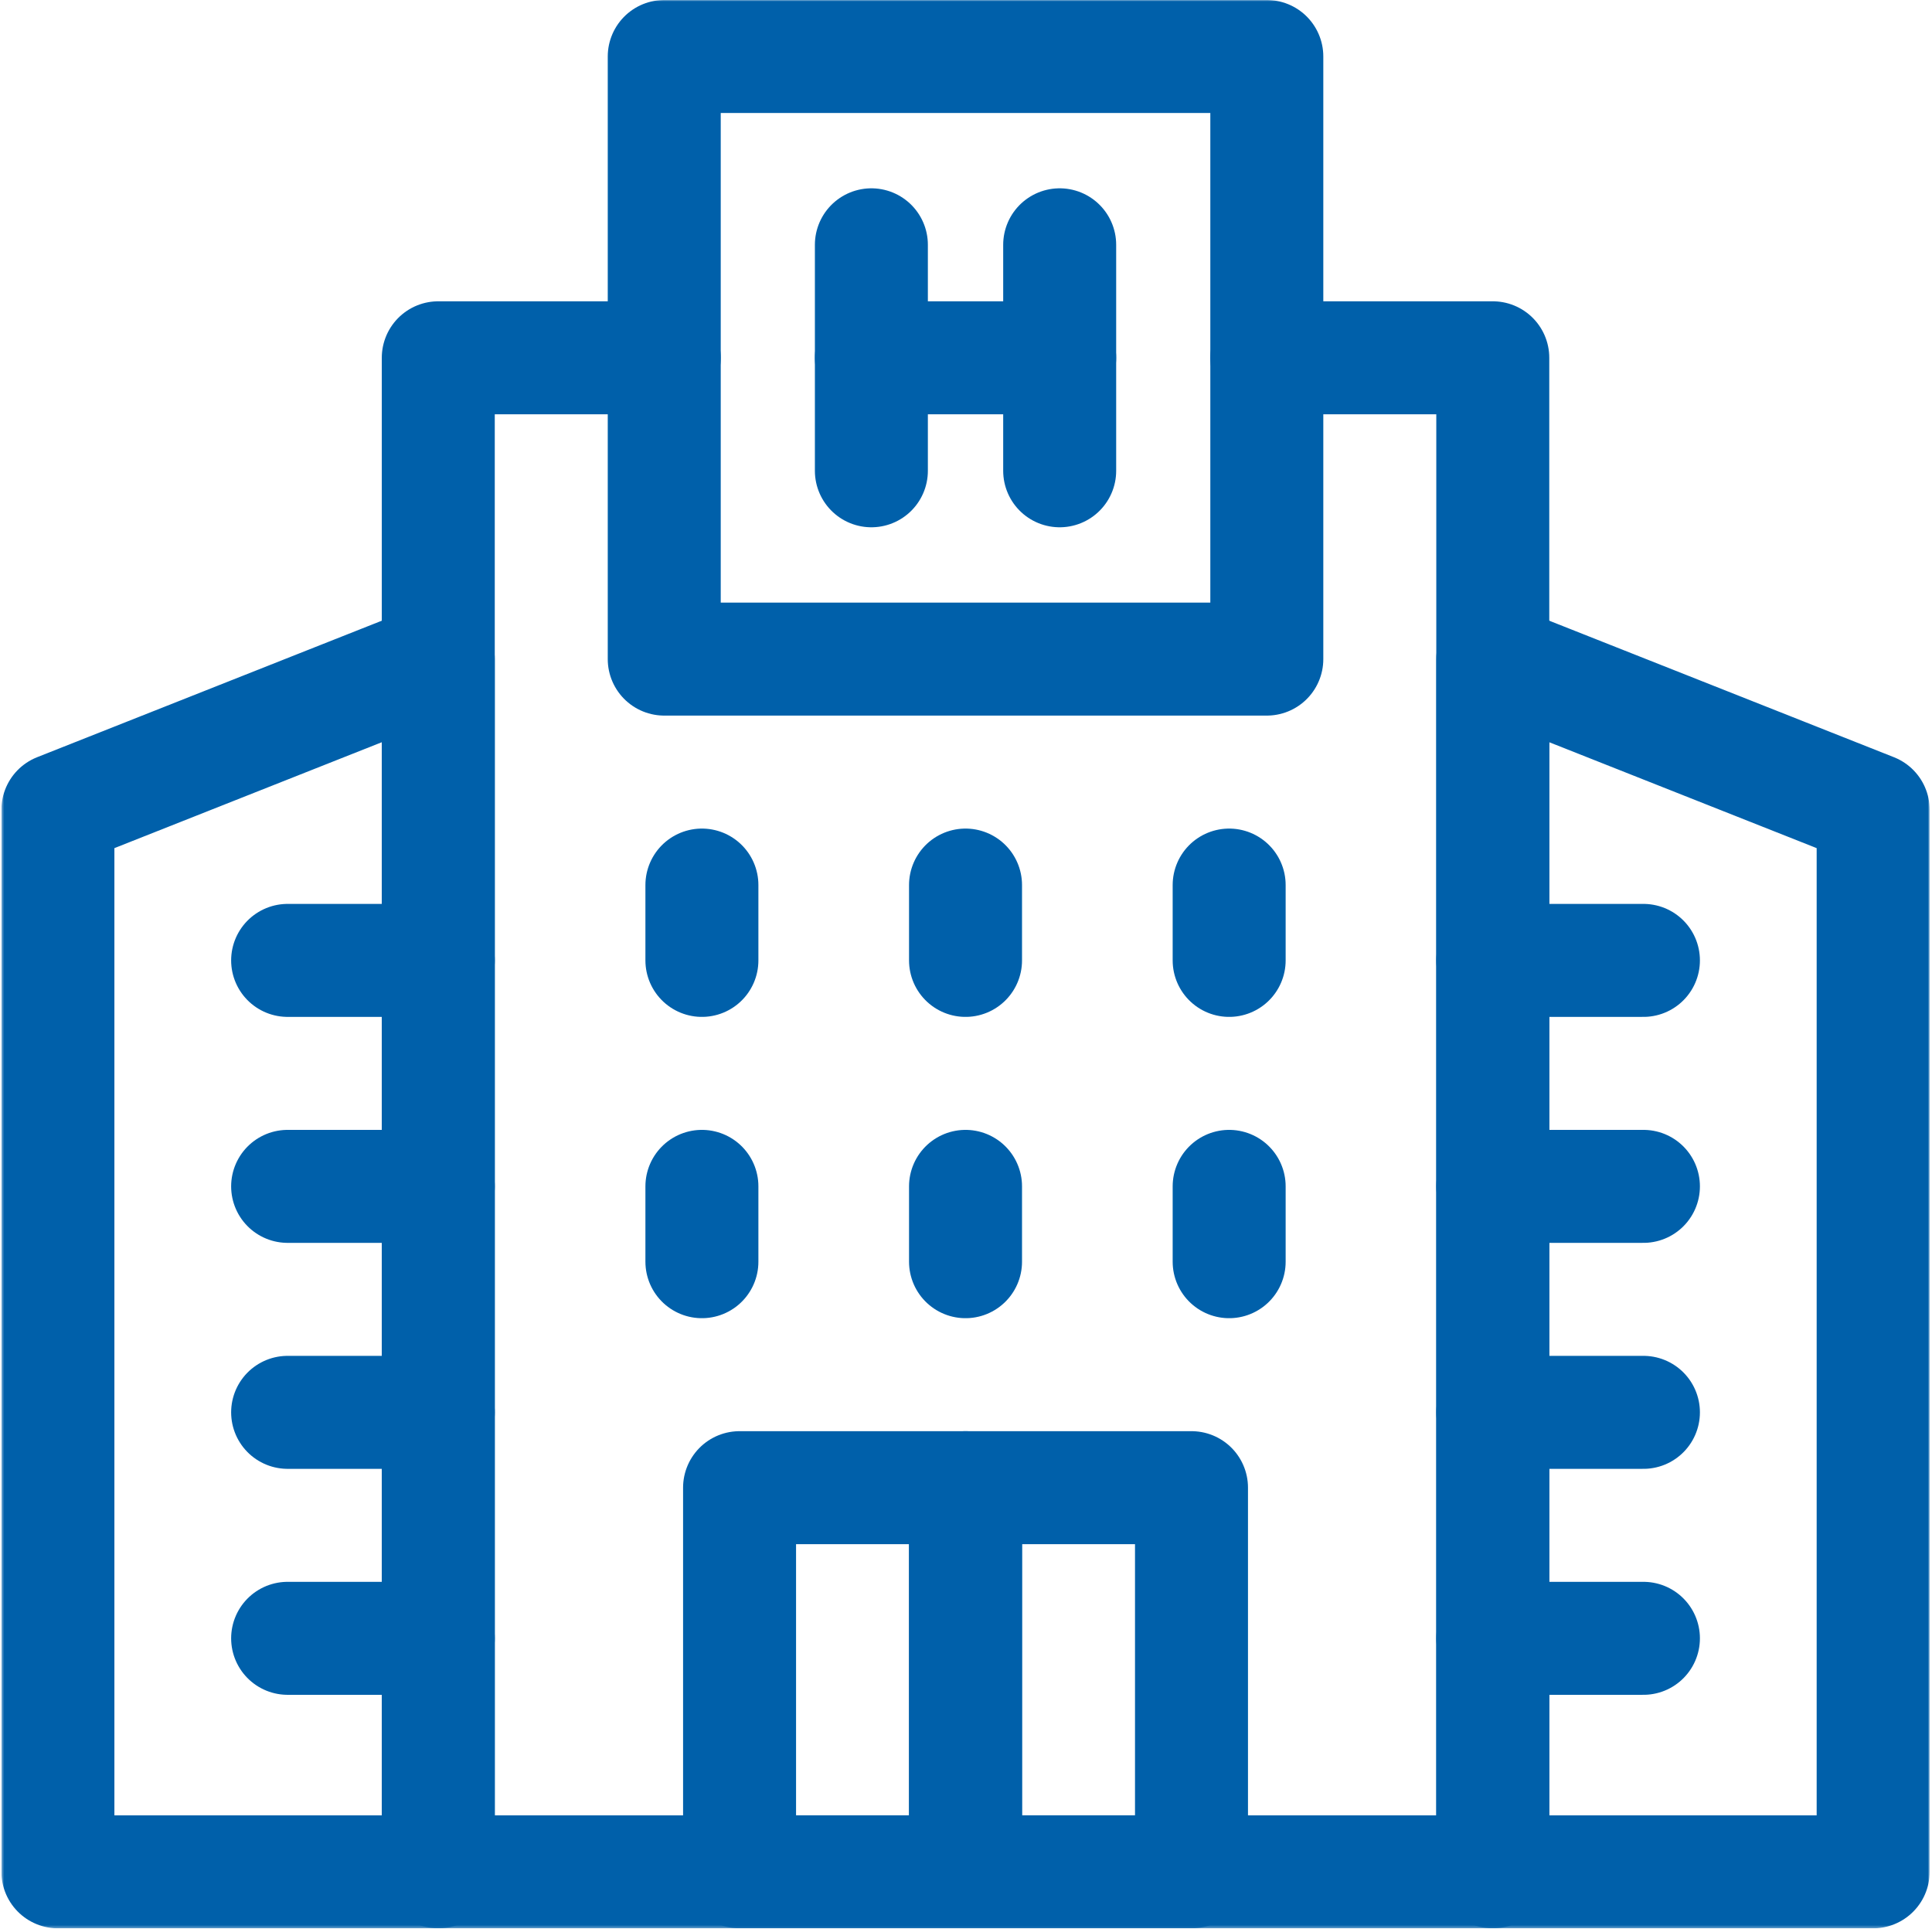 <?xml version="1.0" encoding="UTF-8"?> <svg xmlns="http://www.w3.org/2000/svg" width="684" height="683" viewBox="0 0 684 683" fill="none"><g clip-path="url(#clip0_13_204)"><mask id="mask0_13_204" style="mask-type:luminance" maskUnits="userSpaceOnUse" x="0" y="0" width="684" height="683"><path d="M0.5 0H683.167V682.667H0.5V0Z" fill="white"></path></mask><g mask="url(#mask0_13_204)"><path d="M448.5 126.667H528.5V662.667H155.167V126.667H235.167" stroke="#0060AA" stroke-width="40" stroke-miterlimit="10" stroke-linecap="round" stroke-linejoin="round"></path></g><path d="M308.5 86.667V166.667" stroke="#0060AA" stroke-width="40" stroke-miterlimit="10" stroke-linecap="round" stroke-linejoin="round"></path><path d="M375.167 86.667V166.667" stroke="#0060AA" stroke-width="40" stroke-miterlimit="10" stroke-linecap="round" stroke-linejoin="round"></path><path d="M308.5 126.667H375.167" stroke="#0060AA" stroke-width="40" stroke-miterlimit="10" stroke-linecap="round" stroke-linejoin="round"></path><mask id="mask1_13_204" style="mask-type:luminance" maskUnits="userSpaceOnUse" x="0" y="0" width="684" height="683"><path d="M0.5 0H683.167V682.667H0.5V0Z" fill="white"></path></mask><g mask="url(#mask1_13_204)"><path d="M663.167 662.667H528.5V233.334L663.167 286.667V662.667Z" stroke="#0060AA" stroke-width="40" stroke-miterlimit="10" stroke-linecap="round" stroke-linejoin="round"></path><path d="M155.167 662.667H20.5V286.667L155.167 233.334V662.667Z" stroke="#0060AA" stroke-width="40" stroke-miterlimit="10" stroke-linecap="round" stroke-linejoin="round"></path></g><path d="M528.5 340H581.833" stroke="#0060AA" stroke-width="40" stroke-miterlimit="10" stroke-linecap="round" stroke-linejoin="round"></path><path d="M528.5 420H581.833" stroke="#0060AA" stroke-width="40" stroke-miterlimit="10" stroke-linecap="round" stroke-linejoin="round"></path><path d="M528.5 500H581.833" stroke="#0060AA" stroke-width="40" stroke-miterlimit="10" stroke-linecap="round" stroke-linejoin="round"></path><path d="M528.5 580H581.833" stroke="#0060AA" stroke-width="40" stroke-miterlimit="10" stroke-linecap="round" stroke-linejoin="round"></path><path d="M101.833 340H155.166" stroke="#0060AA" stroke-width="40" stroke-miterlimit="10" stroke-linecap="round" stroke-linejoin="round"></path><path d="M101.833 420H155.166" stroke="#0060AA" stroke-width="40" stroke-miterlimit="10" stroke-linecap="round" stroke-linejoin="round"></path><path d="M101.833 500H155.166" stroke="#0060AA" stroke-width="40" stroke-miterlimit="10" stroke-linecap="round" stroke-linejoin="round"></path><path d="M101.833 580H155.166" stroke="#0060AA" stroke-width="40" stroke-miterlimit="10" stroke-linecap="round" stroke-linejoin="round"></path><path d="M248.5 420V446.667" stroke="#0060AA" stroke-width="40" stroke-miterlimit="10" stroke-linecap="round" stroke-linejoin="round"></path><path d="M435.167 420V446.667" stroke="#0060AA" stroke-width="40" stroke-miterlimit="10" stroke-linecap="round" stroke-linejoin="round"></path><path d="M341.833 420V446.667" stroke="#0060AA" stroke-width="40" stroke-miterlimit="10" stroke-linecap="round" stroke-linejoin="round"></path><path d="M248.5 313.333V340" stroke="#0060AA" stroke-width="40" stroke-miterlimit="10" stroke-linecap="round" stroke-linejoin="round"></path><path d="M435.167 313.333V340" stroke="#0060AA" stroke-width="40" stroke-miterlimit="10" stroke-linecap="round" stroke-linejoin="round"></path><path d="M341.833 313.333V340" stroke="#0060AA" stroke-width="40" stroke-miterlimit="10" stroke-linecap="round" stroke-linejoin="round"></path><mask id="mask2_13_204" style="mask-type:luminance" maskUnits="userSpaceOnUse" x="0" y="0" width="684" height="683"><path d="M0.5 0H683.167V682.667H0.5V0Z" fill="white"></path></mask><g mask="url(#mask2_13_204)"><path d="M341.834 662.667H421.834V526.667H341.834V662.667Z" stroke="#0060AA" stroke-width="40" stroke-miterlimit="10" stroke-linecap="round" stroke-linejoin="round"></path><path d="M261.834 662.667H341.834V526.667H261.834V662.667Z" stroke="#0060AA" stroke-width="40" stroke-miterlimit="10" stroke-linecap="round" stroke-linejoin="round"></path><path d="M448.5 233.334H235.167V20.001H448.5V233.334Z" stroke="#0060AA" stroke-width="40" stroke-miterlimit="10" stroke-linecap="round" stroke-linejoin="round"></path></g></g><defs><clipPath id="clip0_13_204"><rect width="682.667" height="682.667" fill="white" transform="translate(0.5)"></rect></clipPath></defs></svg> 